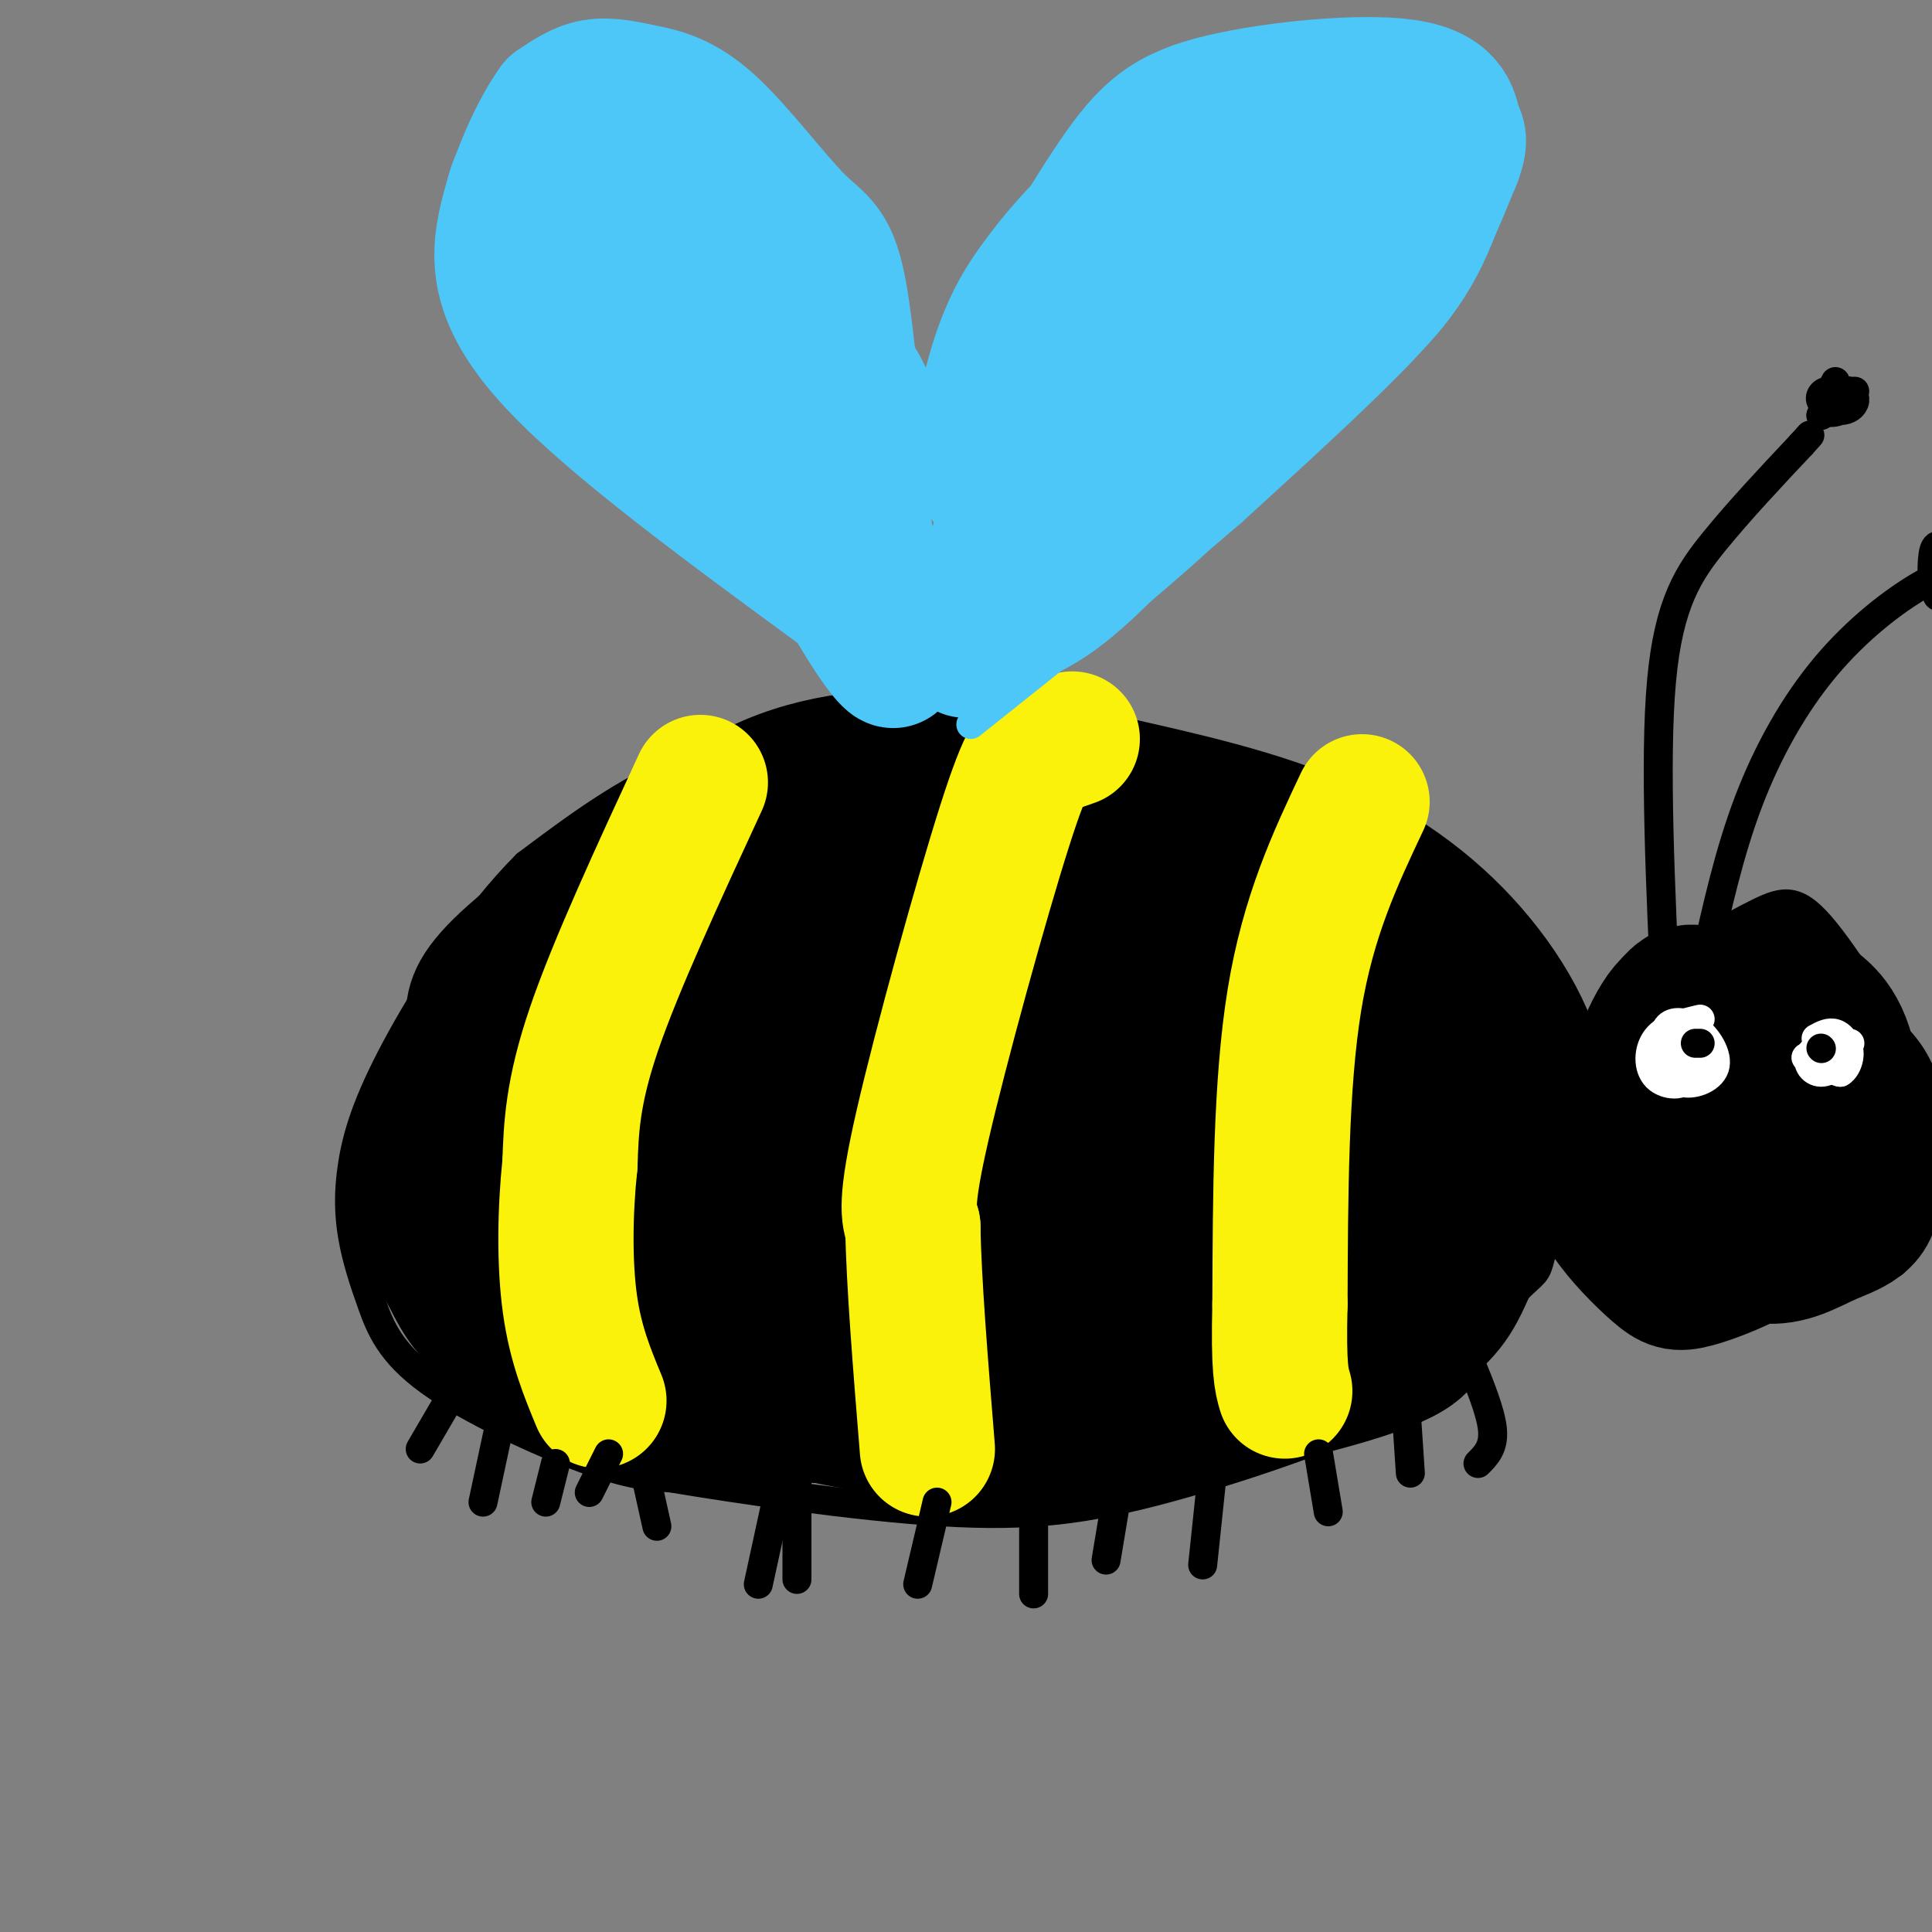 <svg viewBox='0 0 400 400' version='1.1' xmlns='http://www.w3.org/2000/svg' xmlns:xlink='http://www.w3.org/1999/xlink'><rect x="0" y="0" width="400" height="400" fill="#808080" stroke="none"/><g fill='none' stroke='#000000' stroke-width='6' stroke-linecap='round' stroke-linejoin='round'><path d='M235,166c-5.857,-3.685 -11.714,-7.369 -21,-10c-9.286,-2.631 -22.000,-4.208 -35,-4c-13.000,0.208 -26.286,2.202 -38,7c-11.714,4.798 -21.857,12.399 -32,20'/><path d='M109,179c-10.532,10.441 -20.861,26.544 -27,38c-6.139,11.456 -8.087,18.263 -9,24c-0.913,5.737 -0.792,10.402 0,15c0.792,4.598 2.253,9.129 4,14c1.747,4.871 3.778,10.081 12,16c8.222,5.919 22.635,12.548 32,16c9.365,3.452 13.683,3.726 18,4'/><path d='M139,306c13.404,2.255 37.912,5.893 56,7c18.088,1.107 29.754,-0.317 47,-5c17.246,-4.683 40.070,-12.624 53,-20c12.930,-7.376 15.965,-14.188 19,-21'/><path d='M314,267c3.868,-3.861 4.039,-3.012 5,-7c0.961,-3.988 2.711,-12.811 3,-20c0.289,-7.189 -0.884,-12.743 -3,-19c-2.116,-6.257 -5.176,-13.216 -14,-21c-8.824,-7.784 -23.412,-16.392 -38,-25'/><path d='M267,175c-12.667,-6.833 -25.333,-11.417 -38,-16'/></g>
<g fill='none' stroke='#000000' stroke-width='28' stroke-linecap='round' stroke-linejoin='round'><path d='M176,177c-0.179,-1.208 -0.358,-2.416 -4,-3c-3.642,-0.584 -10.747,-0.545 -18,3c-7.253,3.545 -14.654,10.595 -19,16c-4.346,5.405 -5.637,9.167 -4,12c1.637,2.833 6.202,4.739 9,5c2.798,0.261 3.830,-1.122 7,-3c3.170,-1.878 8.477,-4.251 11,-7c2.523,-2.749 2.261,-5.875 2,-9'/><path d='M160,191c-2.785,-4.040 -10.746,-9.640 -15,-13c-4.254,-3.360 -4.799,-4.482 -12,0c-7.201,4.482 -21.057,14.566 -28,21c-6.943,6.434 -6.971,9.217 -7,12'/><path d='M98,211c-2.822,8.311 -6.378,23.089 -6,34c0.378,10.911 4.689,17.956 9,25'/><path d='M101,270c2.783,5.801 5.241,7.802 3,5c-2.241,-2.802 -9.180,-10.408 -13,-15c-3.820,-4.592 -4.520,-6.169 -2,-13c2.520,-6.831 8.260,-18.915 14,-31'/><path d='M103,216c2.584,-5.466 2.043,-3.630 1,-3c-1.043,0.630 -2.589,0.056 -4,1c-1.411,0.944 -2.688,3.408 -6,8c-3.312,4.592 -8.661,11.312 -9,19c-0.339,7.688 4.330,16.344 9,25'/><path d='M94,266c2.665,5.383 4.828,6.340 5,7c0.172,0.660 -1.646,1.024 12,5c13.646,3.976 42.756,11.565 59,15c16.244,3.435 19.622,2.718 23,2'/><path d='M193,295c13.648,-1.014 36.266,-4.550 52,-8c15.734,-3.450 24.582,-6.813 31,-9c6.418,-2.187 10.405,-3.196 15,-7c4.595,-3.804 9.797,-10.402 15,-17'/><path d='M306,254c5.686,-6.528 12.400,-14.348 13,-24c0.600,-9.652 -4.915,-21.137 -13,-31c-8.085,-9.863 -18.738,-18.104 -32,-24c-13.262,-5.896 -29.131,-9.448 -45,-13'/><path d='M229,162c-12.262,-3.107 -20.417,-4.375 -31,-5c-10.583,-0.625 -23.595,-0.607 -36,4c-12.405,4.607 -24.202,13.804 -36,23'/><path d='M126,184c-1.553,1.804 12.563,-5.187 24,-9c11.437,-3.813 20.195,-4.450 34,-5c13.805,-0.550 32.659,-1.014 44,0c11.341,1.014 15.171,3.507 19,6'/><path d='M247,176c-17.940,1.250 -72.292,1.375 -78,1c-5.708,-0.375 37.226,-1.250 62,1c24.774,2.250 31.387,7.625 38,13'/><path d='M269,191c9.730,7.003 15.055,18.012 19,24c3.945,5.988 6.511,6.956 5,14c-1.511,7.044 -7.099,20.166 -11,27c-3.901,6.834 -6.115,7.381 -9,8c-2.885,0.619 -6.443,1.309 -10,2'/><path d='M263,266c6.810,-7.964 28.833,-28.875 36,-31c7.167,-2.125 -0.524,14.536 -5,23c-4.476,8.464 -5.738,8.732 -7,9'/><path d='M287,267c-5.217,4.289 -14.759,10.510 -22,15c-7.241,4.490 -12.180,7.247 -30,9c-17.820,1.753 -48.520,2.501 -68,2c-19.480,-0.501 -27.740,-2.250 -36,-4'/><path d='M131,289c-7.840,-1.080 -9.438,-1.780 -13,-3c-3.562,-1.220 -9.086,-2.961 -13,-9c-3.914,-6.039 -6.217,-16.378 -7,-25c-0.783,-8.622 -0.045,-15.528 2,-22c2.045,-6.472 5.397,-12.512 12,-22c6.603,-9.488 16.458,-22.425 15,-16c-1.458,6.425 -14.229,32.213 -27,58'/><path d='M100,250c-4.158,9.638 -1.054,4.732 0,5c1.054,0.268 0.059,5.712 11,-6c10.941,-11.712 33.819,-40.578 40,-50c6.181,-9.422 -4.334,0.599 -15,16c-10.666,15.401 -21.483,36.182 -25,45c-3.517,8.818 0.267,5.673 6,3c5.733,-2.673 13.416,-4.875 19,-7c5.584,-2.125 9.068,-4.174 18,-12c8.932,-7.826 23.312,-21.427 30,-28c6.688,-6.573 5.685,-6.116 1,-6c-4.685,0.116 -13.053,-0.110 -21,5c-7.947,5.110 -15.474,15.555 -23,26'/><path d='M141,241c-5.227,6.694 -6.796,10.428 -8,14c-1.204,3.572 -2.043,6.980 -2,9c0.043,2.020 0.969,2.650 4,2c3.031,-0.650 8.168,-2.581 17,-9c8.832,-6.419 21.360,-17.327 30,-26c8.640,-8.673 13.393,-15.112 18,-23c4.607,-7.888 9.067,-17.225 11,-22c1.933,-4.775 1.339,-4.986 -5,-2c-6.339,2.986 -18.423,9.170 -26,14c-7.577,4.830 -10.646,8.305 -16,14c-5.354,5.695 -12.994,13.609 -18,21c-5.006,7.391 -7.380,14.260 -6,17c1.380,2.740 6.514,1.353 17,-4c10.486,-5.353 26.323,-14.672 35,-21c8.677,-6.328 10.193,-9.665 11,-14c0.807,-4.335 0.903,-9.667 1,-15'/><path d='M204,196c-3.496,-2.198 -12.735,-0.193 -19,2c-6.265,2.193 -9.557,4.575 -18,15c-8.443,10.425 -22.037,28.893 -28,37c-5.963,8.107 -4.295,5.854 -3,7c1.295,1.146 2.217,5.690 5,8c2.783,2.310 7.426,2.387 14,1c6.574,-1.387 15.078,-4.238 33,-22c17.922,-17.762 45.261,-50.437 51,-60c5.739,-9.563 -10.121,3.984 -21,15c-10.879,11.016 -16.778,19.499 -23,30c-6.222,10.501 -12.767,23.018 -14,30c-1.233,6.982 2.845,8.428 6,10c3.155,1.572 5.388,3.269 13,0c7.612,-3.269 20.603,-11.506 29,-18c8.397,-6.494 12.198,-11.247 16,-16'/><path d='M245,235c5.020,-4.516 9.570,-7.808 14,-16c4.430,-8.192 8.741,-21.286 8,-26c-0.741,-4.714 -6.534,-1.048 -11,1c-4.466,2.048 -7.604,2.479 -19,11c-11.396,8.521 -31.049,25.133 -41,36c-9.951,10.867 -10.198,15.988 -9,19c1.198,3.012 3.842,3.916 7,5c3.158,1.084 6.831,2.349 17,-3c10.169,-5.349 26.832,-17.312 39,-31c12.168,-13.688 19.839,-29.102 18,-32c-1.839,-2.898 -13.187,6.720 -22,14c-8.813,7.280 -15.089,12.223 -21,20c-5.911,7.777 -11.455,18.389 -17,29'/><path d='M208,262c-2.587,5.486 -0.554,4.701 2,5c2.554,0.299 5.628,1.680 10,2c4.372,0.320 10.043,-0.423 22,-10c11.957,-9.577 30.201,-27.990 35,-34c4.799,-6.010 -3.846,0.381 -13,11c-9.154,10.619 -18.818,25.464 -21,31c-2.182,5.536 3.116,1.762 10,-2c6.884,-3.762 15.353,-7.513 21,-13c5.647,-5.487 8.470,-12.711 9,-15c0.530,-2.289 -1.235,0.355 -3,3'/><path d='M280,240c-2.445,2.116 -7.057,5.907 -12,12c-4.943,6.093 -10.215,14.486 -4,16c6.215,1.514 23.919,-3.853 31,-4c7.081,-0.147 3.541,4.927 0,10'/><path d='M295,274c0.188,3.152 0.659,6.030 -16,11c-16.659,4.970 -50.447,12.030 -68,15c-17.553,2.970 -18.872,1.848 -24,-2c-5.128,-3.848 -14.064,-10.424 -23,-17'/><path d='M164,281c-6.524,-5.107 -11.333,-9.375 -9,-9c2.333,0.375 11.810,5.393 27,8c15.190,2.607 36.095,2.804 57,3'/></g>
<g fill='none' stroke='#FBF20B' stroke-width='28' stroke-linecap='round' stroke-linejoin='round'><path d='M145,162c-8.750,18.917 -17.500,37.833 -22,51c-4.500,13.167 -4.750,20.583 -5,28'/><path d='M118,241c-1.044,9.911 -1.156,20.689 0,29c1.156,8.311 3.578,14.156 6,20'/><path d='M222,153c-2.125,0.756 -4.250,1.512 -6,2c-1.750,0.488 -3.125,0.708 -8,16c-4.875,15.292 -13.250,45.655 -17,62c-3.750,16.345 -2.875,18.673 -2,21'/><path d='M189,254c0.167,11.167 1.583,28.583 3,46'/><path d='M282,166c-5.583,11.833 -11.167,23.667 -14,41c-2.833,17.333 -2.917,40.167 -3,63'/><path d='M265,270c-0.333,13.500 0.333,15.750 1,18'/></g>
<g fill='none' stroke='#000000' stroke-width='28' stroke-linecap='round' stroke-linejoin='round'><path d='M349,222c-4.004,2.563 -8.008,5.126 -10,7c-1.992,1.874 -1.972,3.060 -2,6c-0.028,2.940 -0.105,7.633 2,9c2.105,1.367 6.393,-0.594 9,-3c2.607,-2.406 3.532,-5.259 3,-9c-0.532,-3.741 -2.520,-8.370 -4,-11c-1.480,-2.630 -2.452,-3.260 -5,-1c-2.548,2.260 -6.673,7.410 -7,13c-0.327,5.590 3.143,11.620 7,14c3.857,2.380 8.102,1.108 11,-3c2.898,-4.108 4.449,-11.054 6,-18'/><path d='M359,226c1.006,-4.514 0.522,-6.800 -2,-8c-2.522,-1.200 -7.081,-1.313 -10,0c-2.919,1.313 -4.199,4.053 -5,7c-0.801,2.947 -1.123,6.102 0,9c1.123,2.898 3.690,5.538 8,5c4.310,-0.538 10.362,-4.256 13,-8c2.638,-3.744 1.864,-7.516 1,-10c-0.864,-2.484 -1.816,-3.681 -4,-4c-2.184,-0.319 -5.600,0.238 -8,1c-2.400,0.762 -3.784,1.728 -4,5c-0.216,3.272 0.735,8.849 1,12c0.265,3.151 -0.156,3.876 3,5c3.156,1.124 9.888,2.649 14,2c4.112,-0.649 5.603,-3.471 7,-7c1.397,-3.529 2.698,-7.764 4,-12'/><path d='M377,223c0.541,-2.906 -0.105,-4.171 -2,-6c-1.895,-1.829 -5.038,-4.220 -8,-5c-2.962,-0.780 -5.742,0.052 -9,1c-3.258,0.948 -6.994,2.011 -11,5c-4.006,2.989 -8.281,7.904 -8,15c0.281,7.096 5.119,16.372 9,21c3.881,4.628 6.806,4.609 10,5c3.194,0.391 6.656,1.190 11,0c4.344,-1.190 9.570,-4.371 13,-7c3.430,-2.629 5.066,-4.705 6,-9c0.934,-4.295 1.168,-10.810 0,-15c-1.168,-4.190 -3.738,-6.055 -6,-8c-2.262,-1.945 -4.218,-3.970 -9,-5c-4.782,-1.030 -12.392,-1.064 -17,-1c-4.608,0.064 -6.215,0.227 -9,3c-2.785,2.773 -6.746,8.156 -9,12c-2.254,3.844 -2.799,6.150 -2,10c0.799,3.850 2.943,9.243 8,13c5.057,3.757 13.029,5.879 21,8'/><path d='M365,260c5.657,0.580 9.300,-1.970 14,-4c4.700,-2.030 10.458,-3.540 8,-12c-2.458,-8.460 -13.132,-23.870 -20,-30c-6.868,-6.130 -9.929,-2.982 -13,-1c-3.071,1.982 -6.153,2.796 -10,6c-3.847,3.204 -8.460,8.796 -11,13c-2.540,4.204 -3.006,7.018 -3,10c0.006,2.982 0.483,6.130 3,10c2.517,3.870 7.072,8.462 10,11c2.928,2.538 4.228,3.022 8,2c3.772,-1.022 10.016,-3.550 14,-6c3.984,-2.450 5.709,-4.823 8,-9c2.291,-4.177 5.150,-10.158 4,-18c-1.150,-7.842 -6.308,-17.545 -11,-22c-4.692,-4.455 -8.917,-3.661 -12,-4c-3.083,-0.339 -5.024,-1.811 -8,2c-2.976,3.811 -6.988,12.906 -11,22'/><path d='M335,230c-1.035,7.865 1.877,16.529 8,22c6.123,5.471 15.458,7.751 23,7c7.542,-0.751 13.292,-4.532 16,-13c2.708,-8.468 2.375,-21.622 0,-29c-2.375,-7.378 -6.791,-8.982 -9,-11c-2.209,-2.018 -2.212,-4.452 -7,-2c-4.788,2.452 -14.362,9.789 -19,14c-4.638,4.211 -4.341,5.294 -4,10c0.341,4.706 0.724,13.034 1,18c0.276,4.966 0.443,6.570 5,8c4.557,1.430 13.503,2.687 18,3c4.497,0.313 4.546,-0.318 6,-3c1.454,-2.682 4.315,-7.414 6,-11c1.685,-3.586 2.196,-6.024 1,-10c-1.196,-3.976 -4.098,-9.488 -7,-15'/><path d='M373,218c-3.829,-4.346 -9.903,-7.711 -15,-10c-5.097,-2.289 -9.219,-3.501 -13,1c-3.781,4.501 -7.223,14.715 -8,21c-0.777,6.285 1.112,8.643 3,11'/></g>
<g fill='none' stroke='#000000' stroke-width='6' stroke-linecap='round' stroke-linejoin='round'><path d='M94,288c0.000,0.000 -7.000,12.000 -7,12'/><path d='M115,303c0.000,0.000 -2.000,8.000 -2,8'/><path d='M134,307c0.000,0.000 2.000,9.000 2,9'/><path d='M165,307c0.000,0.000 0.000,20.000 0,20'/><path d='M194,311c0.000,0.000 -4.000,17.000 -4,17'/><path d='M214,316c0.000,0.000 0.000,14.000 0,14'/><path d='M231,311c0.000,0.000 -2.000,12.000 -2,12'/><path d='M251,305c0.000,0.000 -2.000,19.000 -2,19'/><path d='M273,301c0.000,0.000 2.000,12.000 2,12'/><path d='M291,290c0.000,0.000 1.000,15.000 1,15'/><path d='M304,281c2.333,5.667 4.667,11.333 5,15c0.333,3.667 -1.333,5.333 -3,7'/><path d='M162,305c0.000,0.000 -5.000,23.000 -5,23'/><path d='M126,301c0.000,0.000 -4.000,8.000 -4,8'/><path d='M103,297c0.000,0.000 -3.000,14.000 -3,14'/><path d='M345,210c-1.244,-26.356 -2.489,-52.711 -1,-69c1.489,-16.289 5.711,-22.511 11,-29c5.289,-6.489 11.644,-13.244 18,-20'/><path d='M373,92c3.000,-3.333 1.500,-1.667 0,0'/><path d='M353,199c2.506,-11.256 5.012,-22.512 9,-33c3.988,-10.488 9.458,-20.208 16,-28c6.542,-7.792 14.155,-13.655 20,-17c5.845,-3.345 9.923,-4.173 14,-5'/><path d='M405,106c-2.113,7.554 -4.226,15.107 -4,17c0.226,1.893 2.792,-1.875 3,-5c0.208,-3.125 -1.940,-5.607 -3,-5c-1.060,0.607 -1.030,4.304 -1,8'/><path d='M380,79c-1.366,2.547 -2.733,5.094 -2,6c0.733,0.906 3.564,0.172 4,-1c0.436,-1.172 -1.523,-2.780 -3,-3c-1.477,-0.220 -2.473,0.949 -2,2c0.473,1.051 2.416,1.983 4,2c1.584,0.017 2.811,-0.880 3,-2c0.189,-1.120 -0.660,-2.463 -2,-2c-1.340,0.463 -3.170,2.731 -5,5'/><path d='M377,86c0.333,0.000 3.667,-2.500 7,-5'/><path d='M341,202c8.686,-5.115 17.372,-10.230 23,-13c5.628,-2.770 8.199,-3.196 14,4c5.801,7.196 14.831,22.014 19,31c4.169,8.986 3.477,12.139 2,17c-1.477,4.861 -3.738,11.431 -6,18'/><path d='M393,259c-1.167,3.333 -1.083,2.667 -1,2'/></g>
<g fill='none' stroke='#FFFFFF' stroke-width='6' stroke-linecap='round' stroke-linejoin='round'><path d='M348,220c0.000,0.000 0.100,0.100 0.1,0.1'/><path d='M344,218c4.311,-0.844 8.622,-1.689 8,-1c-0.622,0.689 -6.178,2.911 -7,4c-0.822,1.089 3.089,1.044 7,1'/><path d='M352,222c-0.440,-0.762 -5.042,-3.167 -7,-3c-1.958,0.167 -1.274,2.905 0,4c1.274,1.095 3.137,0.548 5,0'/><path d='M383,216c-3.238,0.286 -6.476,0.571 -6,2c0.476,1.429 4.667,4.000 4,4c-0.667,0.000 -6.190,-2.571 -7,-3c-0.810,-0.429 3.095,1.286 7,3'/><path d='M381,222c1.744,-0.939 2.603,-4.785 1,-6c-1.603,-1.215 -5.667,0.202 -7,2c-1.333,1.798 0.065,3.977 2,4c1.935,0.023 4.405,-2.109 5,-4c0.595,-1.891 -0.687,-3.540 -2,-4c-1.313,-0.460 -2.656,0.270 -4,1'/><path d='M352,211c-3.585,0.844 -7.171,1.687 -9,4c-1.829,2.313 -1.903,6.094 0,8c1.903,1.906 5.781,1.936 6,0c0.219,-1.936 -3.223,-5.839 -4,-6c-0.777,-0.161 1.112,3.419 3,7'/><path d='M348,224c2.193,0.862 6.175,-0.482 7,-3c0.825,-2.518 -1.508,-6.211 -4,-8c-2.492,-1.789 -5.142,-1.675 -6,0c-0.858,1.675 0.077,4.913 1,7c0.923,2.087 1.835,3.025 3,3c1.165,-0.025 2.582,-1.012 4,-2'/></g>
<g fill='none' stroke='#000000' stroke-width='6' stroke-linecap='round' stroke-linejoin='round'><path d='M377,217c0.000,0.000 0.100,0.100 0.1,0.1'/><path d='M352,216c0.000,0.000 -1.000,0.000 -1,0'/></g>
<g fill='none' stroke='#4DC6F8' stroke-width='6' stroke-linecap='round' stroke-linejoin='round'><path d='M184,144c-25.786,-20.667 -51.571,-41.333 -65,-52c-13.429,-10.667 -14.500,-11.333 -17,-18c-2.500,-6.667 -6.429,-19.333 -7,-28c-0.571,-8.667 2.214,-13.333 5,-18'/><path d='M100,28c2.370,-4.726 5.794,-7.543 11,-10c5.206,-2.457 12.193,-4.556 20,-5c7.807,-0.444 16.433,0.768 24,9c7.567,8.232 14.076,23.486 19,38c4.924,14.514 8.264,28.290 10,39c1.736,10.710 1.868,18.355 2,26'/><path d='M186,125c0.344,9.770 0.206,21.196 1,13c0.794,-8.196 2.522,-36.014 6,-54c3.478,-17.986 8.708,-26.139 13,-32c4.292,-5.861 7.646,-9.431 11,-13'/><path d='M217,39c2.503,-3.413 3.261,-5.445 7,-9c3.739,-3.555 10.460,-8.632 20,-13c9.540,-4.368 21.901,-8.027 32,-9c10.099,-0.973 17.937,0.742 23,3c5.063,2.258 7.351,5.061 9,9c1.649,3.939 2.658,9.015 2,15c-0.658,5.985 -2.985,12.881 -6,19c-3.015,6.119 -6.719,11.463 -15,20c-8.281,8.537 -21.141,20.269 -34,32'/><path d='M255,106c-14.667,12.667 -34.333,28.333 -54,44'/></g>
<g fill='none' stroke='#4DC6F8' stroke-width='28' stroke-linecap='round' stroke-linejoin='round'><path d='M209,122c-3.247,0.271 -6.494,0.542 -1,-13c5.494,-13.542 19.730,-40.898 20,-47c0.270,-6.102 -13.427,9.049 -20,19c-6.573,9.951 -6.021,14.700 -4,18c2.021,3.300 5.510,5.150 9,7'/><path d='M213,106c0.619,4.583 -2.333,12.542 -6,19c-3.667,6.458 -8.048,11.417 -7,9c1.048,-2.417 7.524,-12.208 14,-22'/><path d='M214,112c5.845,-8.420 13.459,-18.469 21,-23c7.541,-4.531 15.011,-3.544 22,-6c6.989,-2.456 13.497,-8.353 19,-13c5.503,-4.647 10.001,-8.042 14,-14c3.999,-5.958 7.500,-14.479 11,-23'/><path d='M301,33c1.764,-4.642 0.674,-4.747 0,-7c-0.674,-2.253 -0.933,-6.656 -10,-8c-9.067,-1.344 -26.941,0.369 -38,3c-11.059,2.631 -15.303,6.180 -22,16c-6.697,9.820 -15.849,25.910 -25,42'/><path d='M206,79c-4.336,7.675 -2.675,5.861 -1,5c1.675,-0.861 3.366,-0.769 3,1c-0.366,1.769 -2.789,5.217 14,-9c16.789,-14.217 52.789,-46.097 56,-48c3.211,-1.903 -26.368,26.171 -35,36c-8.632,9.829 3.684,1.415 16,-7'/><path d='M259,57c8.833,-6.976 22.917,-20.917 24,-17c1.083,3.917 -10.833,25.690 -22,41c-11.167,15.310 -21.583,24.155 -32,33'/><path d='M229,114c-8.064,7.893 -12.223,11.126 -19,14c-6.777,2.874 -16.171,5.389 -21,6c-4.829,0.611 -5.094,-0.683 -6,-5c-0.906,-4.317 -2.453,-11.659 -4,-19'/><path d='M179,110c-1.446,-13.137 -3.063,-36.479 -5,-48c-1.937,-11.521 -4.196,-11.220 -9,-16c-4.804,-4.780 -12.154,-14.642 -18,-20c-5.846,-5.358 -10.189,-6.212 -14,-7c-3.811,-0.788 -7.089,-1.511 -10,-1c-2.911,0.511 -5.456,2.255 -8,4'/><path d='M115,22c-3.381,4.607 -7.833,14.125 -10,23c-2.167,8.875 -2.048,17.107 10,30c12.048,12.893 36.024,30.446 60,48'/><path d='M175,123c12.267,12.667 12.933,20.333 4,6c-8.933,-14.333 -27.467,-50.667 -46,-87'/><path d='M133,42c-10.035,-15.715 -12.123,-11.501 -4,-4c8.123,7.501 26.456,18.289 38,29c11.544,10.711 16.298,21.346 9,17c-7.298,-4.346 -26.649,-23.673 -46,-43'/><path d='M130,41c-9.100,-7.073 -8.852,-3.257 -9,-1c-0.148,2.257 -0.694,2.954 0,5c0.694,2.046 2.627,5.442 8,10c5.373,4.558 14.187,10.279 23,16'/></g>
</svg>